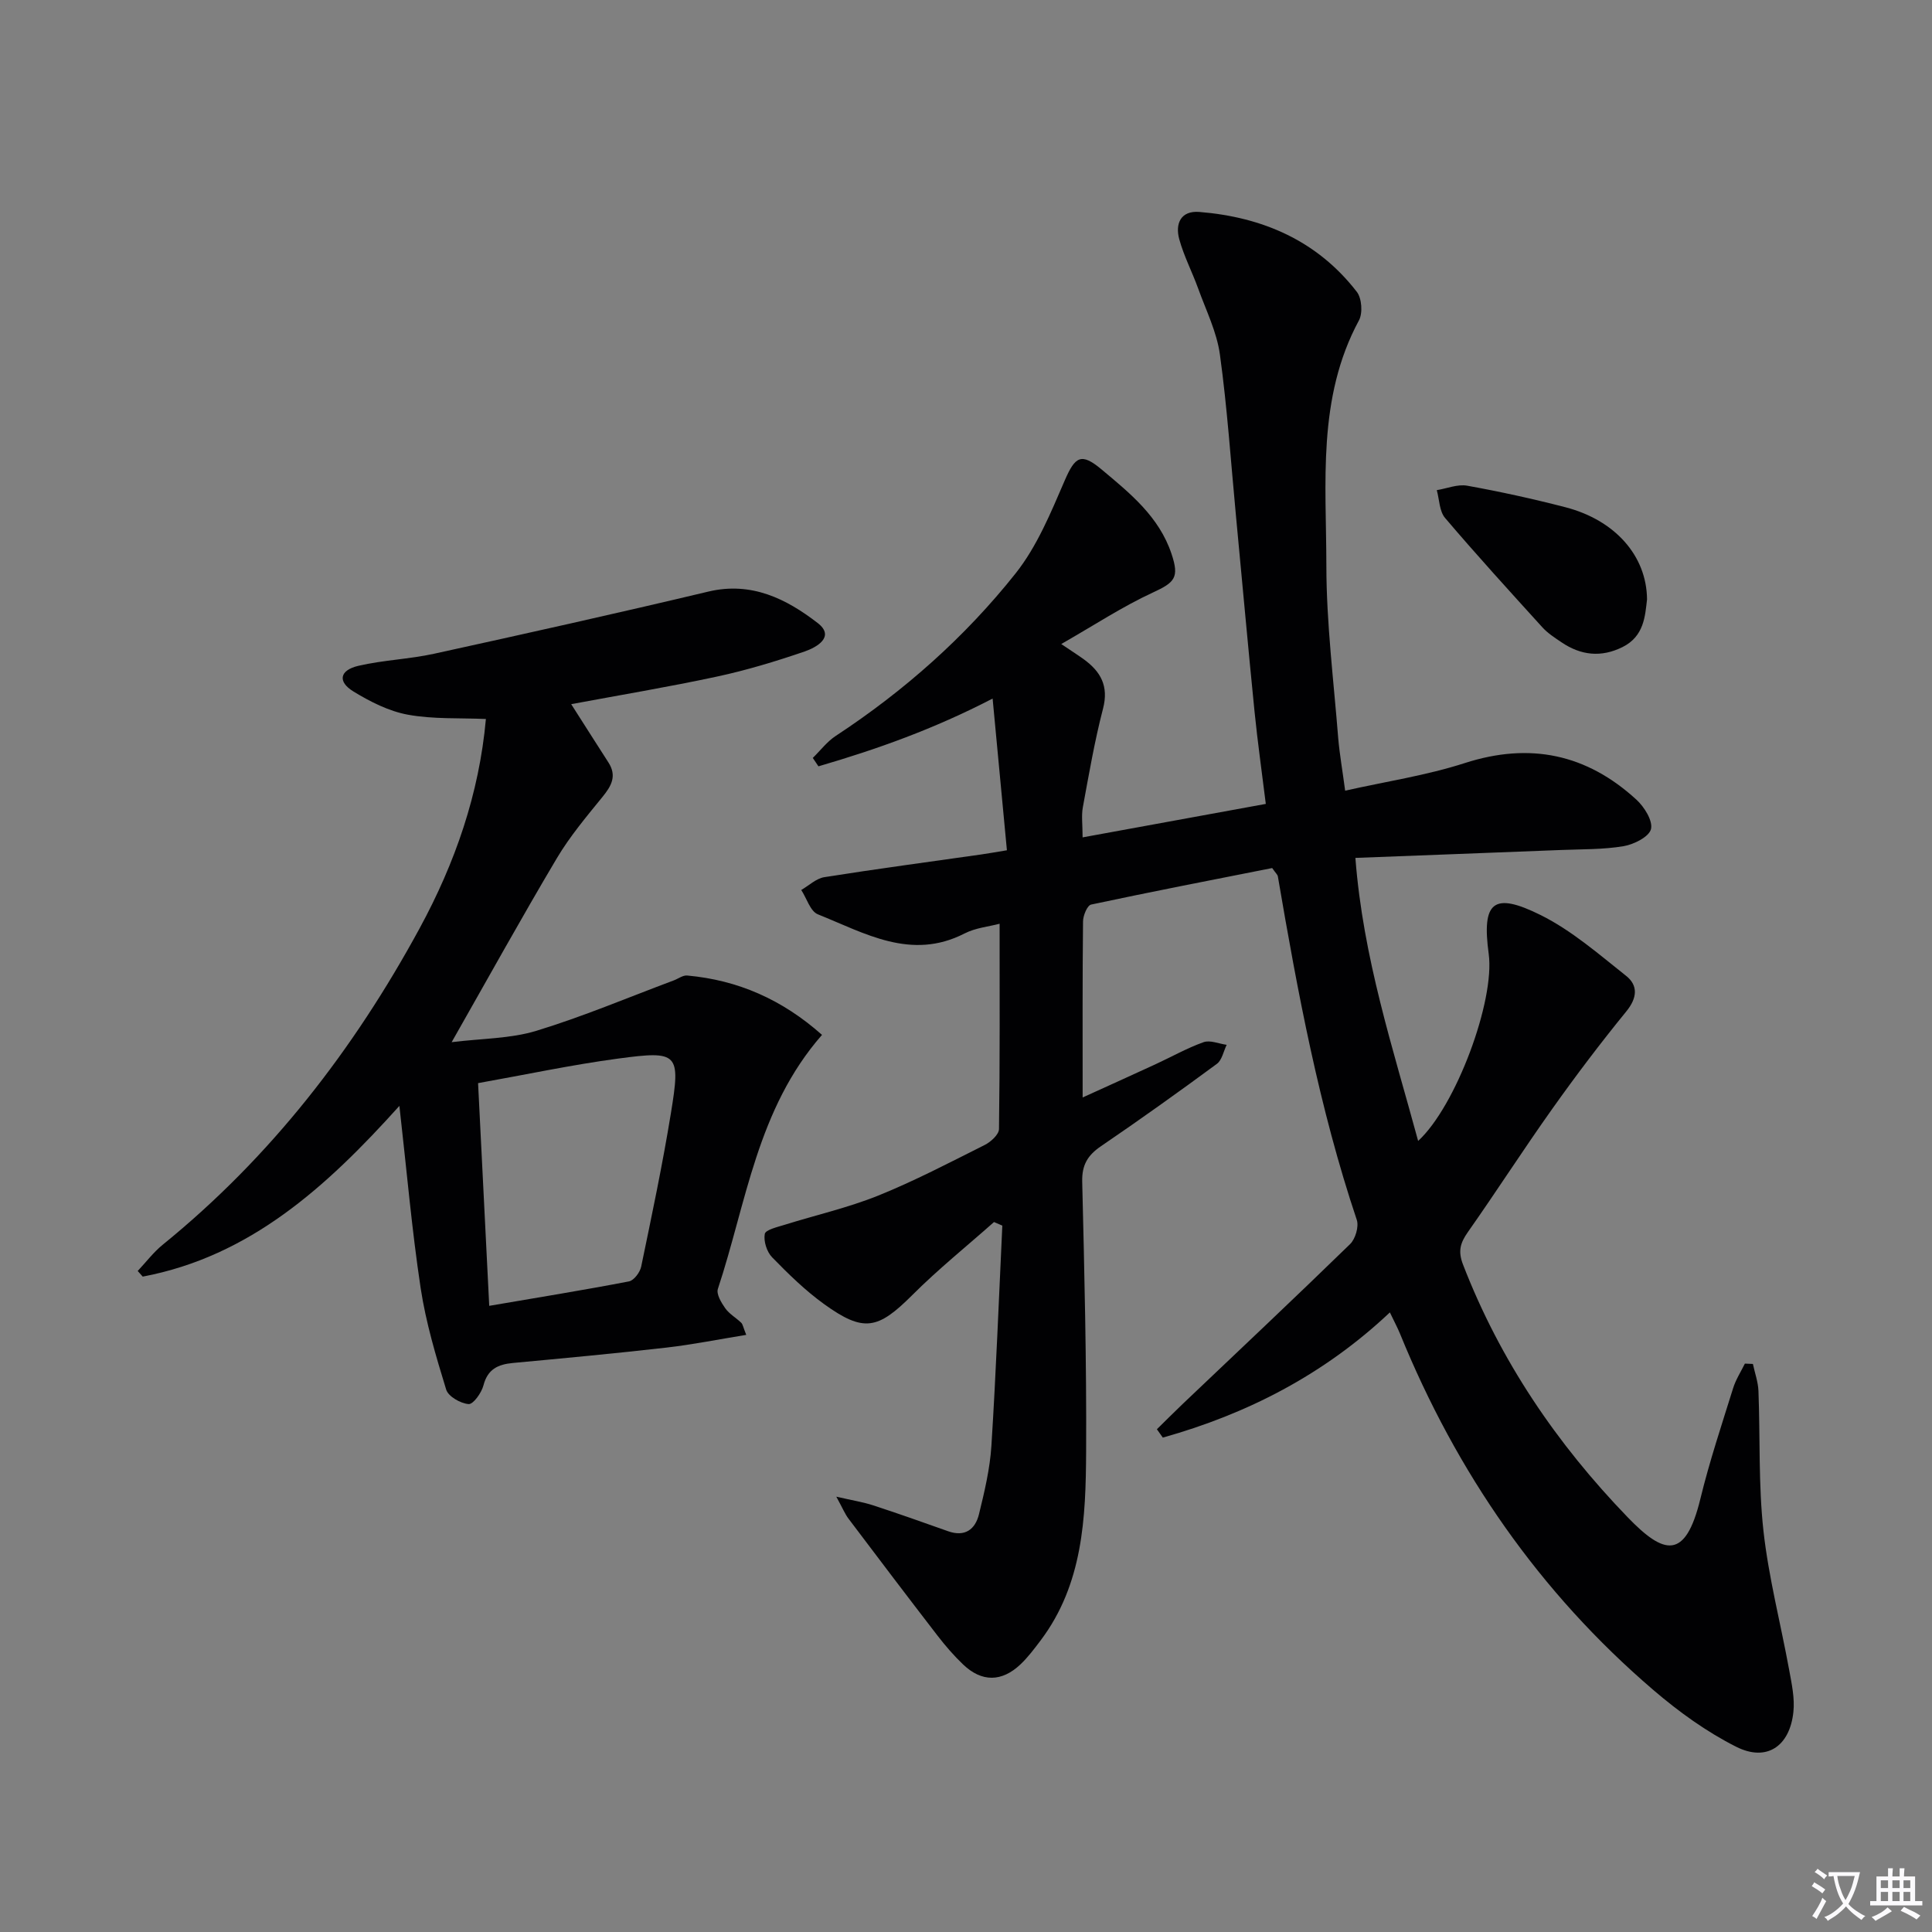 <svg enable-background="new 0 0 400 400" viewBox="0 0 400 400" xmlns="http://www.w3.org/2000/svg"><rect x="0" y="0" width="400" height="400" fill="#808080" stroke="none"/><path d="m377.9 391.2c-.2.3-.4.5-.6.8-.7-.6-1.4-1-2.2-1.5.2-.3.4-.5.5-.8.6.4 1.4.8 2.3 1.5zm-1.8 6.1c-.2-.2-.5-.4-.9-.6.4-.6.8-1.2 1.2-1.9s.7-1.3.9-1.9c.3.3.5.5.8.7-.7 1.3-1.4 2.6-2 3.7zm2.2-9c-.3.3-.5.5-.6.8-.6-.6-1.3-1.1-2-1.5.3-.3.5-.5.6-.7.6.5 1.3.9 2 1.4zm.3.2v-.9h2 4.5c-.3 1.3-.6 2.5-1 3.6s-.9 2.1-1.4 3c.4.5 1 1 1.6 1.4s1.2.8 1.9 1.1c-.3.2-.5.4-.8.8-.4-.3-1-.7-1.6-1.2s-1.2-1.1-1.6-1.6c-.5.6-1.1 1.1-1.7 1.6s-1.4.9-2.1 1.4c-.1-.3-.3-.5-.7-.8.6-.2 1.2-.5 1.9-1s1.4-1.1 2-1.8c-.5-.8-.9-1.6-1.2-2.5s-.6-2-.8-3.2c-.4.1-.7.1-1 .1zm2.5 2.7c.3 1 .7 1.7 1 2.2.3-.5.6-1.1 1-2s.6-1.9.9-3h-3.2-.4c.1.9.3 1.8.7 2.8z" fill="#fbfafc"/><path d="m396.5 388.5v1.5 3.6h1.5v.9c-.4 0-1 0-1.7 0h-7.9c-.5 0-.9 0-1.2 0v-.9h1.3v-3.5c0-.7 0-1.2 0-1.6h2.4c0-.8 0-1.4 0-1.7h1c0 .3-.1.8-.1 1.7h1.5c0-.8 0-1.4 0-1.7h1c0 .3-.1.9-.1 1.7zm-8.2 9.2c-.2-.3-.5-.5-.8-.8.8-.3 1.4-.6 1.9-.9s1-.7 1.4-1.1c.3.3.6.5.9.8-1.6 1-2.8 1.6-3.4 2zm2.6-6.8v-1.6h-1.5v1.6zm0 2.7v-1.9h-1.5v1.9zm2.4-2.7v-1.6h-1.5v1.6zm0 2.7v-1.9h-1.5v1.9zm.2 2 .7-.8c.4.2.9.5 1.6.8s1.3.7 1.8 1c-.3.3-.5.5-.8.8-.4-.3-1.5-1-3.3-1.8zm2-4.7v-1.6h-1.4v1.6zm0 2.7v-1.9h-1.4v1.9z" fill="#fbfafc"/><g fill="#010103"><path d="m278.5 163.7c8.45-1.9 16.81-3.15 24.75-5.71 13.52-4.36 25.24-1.87 35.54 7.56 1.64 1.5 3.44 4.37 3.03 6.1-.38 1.59-3.53 3.18-5.66 3.54-4.23.71-8.59.62-12.91.79-14.08.56-28.16 1.08-42.63 1.64 1.59 20.74 7.79 39.43 12.99 58.6 7.82-7.18 15.93-29.02 14.61-38.73-1.46-10.77.93-12.92 10.77-8.03 6.41 3.19 12.02 8.09 17.69 12.59 2.49 1.98 2.31 4.56.03 7.35-5.34 6.55-10.45 13.3-15.34 20.19-5.97 8.4-11.54 17.08-17.47 25.51-1.57 2.24-2.07 3.94-1 6.71 7.68 19.88 19.4 37.11 34.1 52.33 7.5 7.76 11.93 8.97 15.04-3.81 1.88-7.73 4.41-15.31 6.78-22.91.55-1.78 1.61-3.41 2.44-5.1.55.02 1.11.05 1.66.07.4 1.87 1.08 3.74 1.15 5.62.37 9.64-.02 19.35 1.03 28.9 1.07 9.67 3.56 19.18 5.32 28.79.53 2.89 1.19 5.91.88 8.77-.76 7.11-5.55 10.35-11.84 7.18-6.14-3.09-11.91-7.26-17.16-11.76-23.58-20.2-40.74-45.05-52.44-73.75-.49-1.21-1.12-2.36-2.1-4.42-13.71 12.93-29.57 21.02-47.01 25.92-.41-.58-.82-1.15-1.23-1.73 1.79-1.76 3.57-3.54 5.39-5.28 11.56-10.99 23.18-21.92 34.61-33.05 1.1-1.07 1.85-3.62 1.39-5.01-7.78-23.19-12.25-47.13-16.35-71.16-.05-.29-.36-.54-1.17-1.69-12.22 2.42-24.88 4.87-37.48 7.56-.8.17-1.67 2.27-1.68 3.48-.13 11.83-.08 23.65-.08 36.46 5.36-2.44 10.22-4.63 15.07-6.87 3.32-1.53 6.54-3.36 9.97-4.58 1.36-.48 3.17.33 4.78.55-.66 1.34-.96 3.15-2.03 3.94-7.9 5.82-15.89 11.53-24.01 17.06-2.74 1.87-3.95 3.87-3.87 7.32.45 18.64.91 37.29.81 55.93-.07 13.66-.64 27.4-9.41 39.05-1.3 1.72-2.61 3.47-4.16 4.95-3.9 3.7-8.04 3.72-11.89.05-1.92-1.83-3.68-3.87-5.3-5.97-6.2-8.04-12.33-16.13-18.44-24.23-.73-.97-1.2-2.14-2.52-4.55 3.41.79 5.56 1.12 7.61 1.79 5.2 1.7 10.36 3.52 15.52 5.36 3.51 1.25 5.64-.38 6.41-3.53 1.14-4.66 2.27-9.4 2.57-14.16.96-15.18 1.54-30.39 2.26-45.58-.57-.25-1.15-.49-1.72-.74-5.66 5.02-11.57 9.77-16.91 15.11-7.14 7.13-10.05 7.81-18.3 1.86-3.89-2.81-7.38-6.23-10.74-9.68-1.09-1.12-1.79-3.33-1.51-4.83.16-.86 2.6-1.42 4.08-1.88 6.46-2.02 13.12-3.53 19.37-6.04 7.54-3.04 14.79-6.84 22.07-10.49 1.27-.63 2.95-2.16 2.97-3.3.2-14.08.13-28.17.13-42.51-2.21.59-4.97.84-7.25 2.01-11.09 5.69-20.66-.07-30.38-3.96-1.57-.63-2.31-3.31-3.44-5.04 1.58-.91 3.08-2.38 4.77-2.65 10.82-1.72 21.69-3.16 32.54-4.71 1.45-.21 2.9-.47 5.27-.86-.99-10.47-1.95-20.64-2.96-31.41-12.16 6.31-23.99 10.51-36.06 14.03-.39-.58-.78-1.16-1.17-1.74 1.57-1.53 2.94-3.37 4.74-4.55 14.17-9.31 26.77-20.46 37.26-33.67 4.42-5.57 7.27-12.53 10.13-19.15 2.19-5.08 3.43-5.9 7.69-2.33 5.88 4.92 11.88 9.75 14.45 17.45 1.65 4.93.68 5.91-3.89 8.02-6.24 2.88-12.05 6.71-18.94 10.65 2.35 1.59 3.52 2.33 4.64 3.14 3.52 2.55 5.23 5.55 4.01 10.24-1.75 6.72-2.92 13.59-4.18 20.42-.32 1.74-.05 3.59-.05 6.23 12.79-2.34 24.95-4.56 37.93-6.93-.79-6.43-1.69-12.75-2.33-19.1-1.36-13.55-2.57-27.12-3.86-40.68-1.05-11.09-1.79-22.22-3.31-33.25-.64-4.68-2.87-9.15-4.5-13.67-1.24-3.43-2.96-6.72-3.92-10.22-.87-3.19.29-5.95 4.16-5.64 13.09 1.06 24.41 5.94 32.61 16.55 1.03 1.34 1.25 4.4.43 5.91-8.69 16.11-6.75 33.64-6.74 50.79.01 11.93 1.52 23.86 2.46 35.78.29 3.3.87 6.56 1.43 10.79z"/><path d="m118.26 145.79c2.63 4.11 5.15 8.1 7.71 12.07 1.79 2.78.62 4.86-1.23 7.13-3.32 4.08-6.75 8.16-9.43 12.66-7.28 12.25-14.18 24.72-21.8 38.12 6.31-.78 12.18-.72 17.53-2.35 9.65-2.94 18.99-6.9 28.46-10.44.93-.35 1.88-1.09 2.77-1.01 10.53.95 19.67 4.97 27.92 12.29-13.47 15.38-15.64 34.74-21.56 52.59-.36 1.08.71 2.86 1.53 4.02.84 1.18 2.23 1.96 3.31 3 .31.3.38.87 1.03 2.5-5.75.93-11.13 2.02-16.57 2.64-10.56 1.21-21.16 2.19-31.74 3.18-3.08.29-5.23 1.27-6.1 4.65-.4 1.54-2.12 3.94-3.07 3.86-1.67-.13-4.2-1.57-4.64-2.99-2.12-6.91-4.21-13.9-5.29-21.03-1.83-12.12-2.88-24.35-4.4-37.72-15.15 16.85-30.97 31.15-53.14 35.35-.35-.39-.69-.78-1.04-1.17 1.73-1.83 3.27-3.89 5.21-5.46 22.31-18.11 39.5-40.35 53.15-65.47 7.37-13.56 12.34-27.89 13.73-43.35-5.42-.24-10.9.07-16.15-.89-3.94-.72-7.81-2.69-11.28-4.81-3.32-2.03-2.87-4.4 1.03-5.31 5.15-1.2 10.54-1.37 15.72-2.51 18.94-4.15 37.87-8.37 56.74-12.86 8.93-2.12 16.15 1.51 22.62 6.5 3.71 2.86-.22 5.05-2.68 5.9-5.95 2.04-12.02 3.88-18.17 5.2-10 2.15-20.11 3.83-30.17 5.71zm-16.97 124.57c10.05-1.72 19.52-3.25 28.93-5.06 1.03-.2 2.29-1.88 2.53-3.06 2.19-10.55 4.42-21.11 6.15-31.74 2.04-12.49 1.57-13.01-10.94-11.33-9.62 1.29-19.14 3.33-28.98 5.08.77 15.29 1.52 30.18 2.31 46.11z"/><path d="m341 124.1c-.4 3.41-.59 7.63-5.06 9.86-4.45 2.22-8.66 1.73-12.68-1-1.37-.93-2.81-1.85-3.91-3.06-6.8-7.49-13.62-14.97-20.17-22.67-1.18-1.39-1.17-3.81-1.71-5.75 2.11-.34 4.32-1.28 6.3-.92 6.83 1.23 13.62 2.72 20.34 4.46 10.22 2.65 16.82 10.01 16.89 19.08z"/></g></svg>